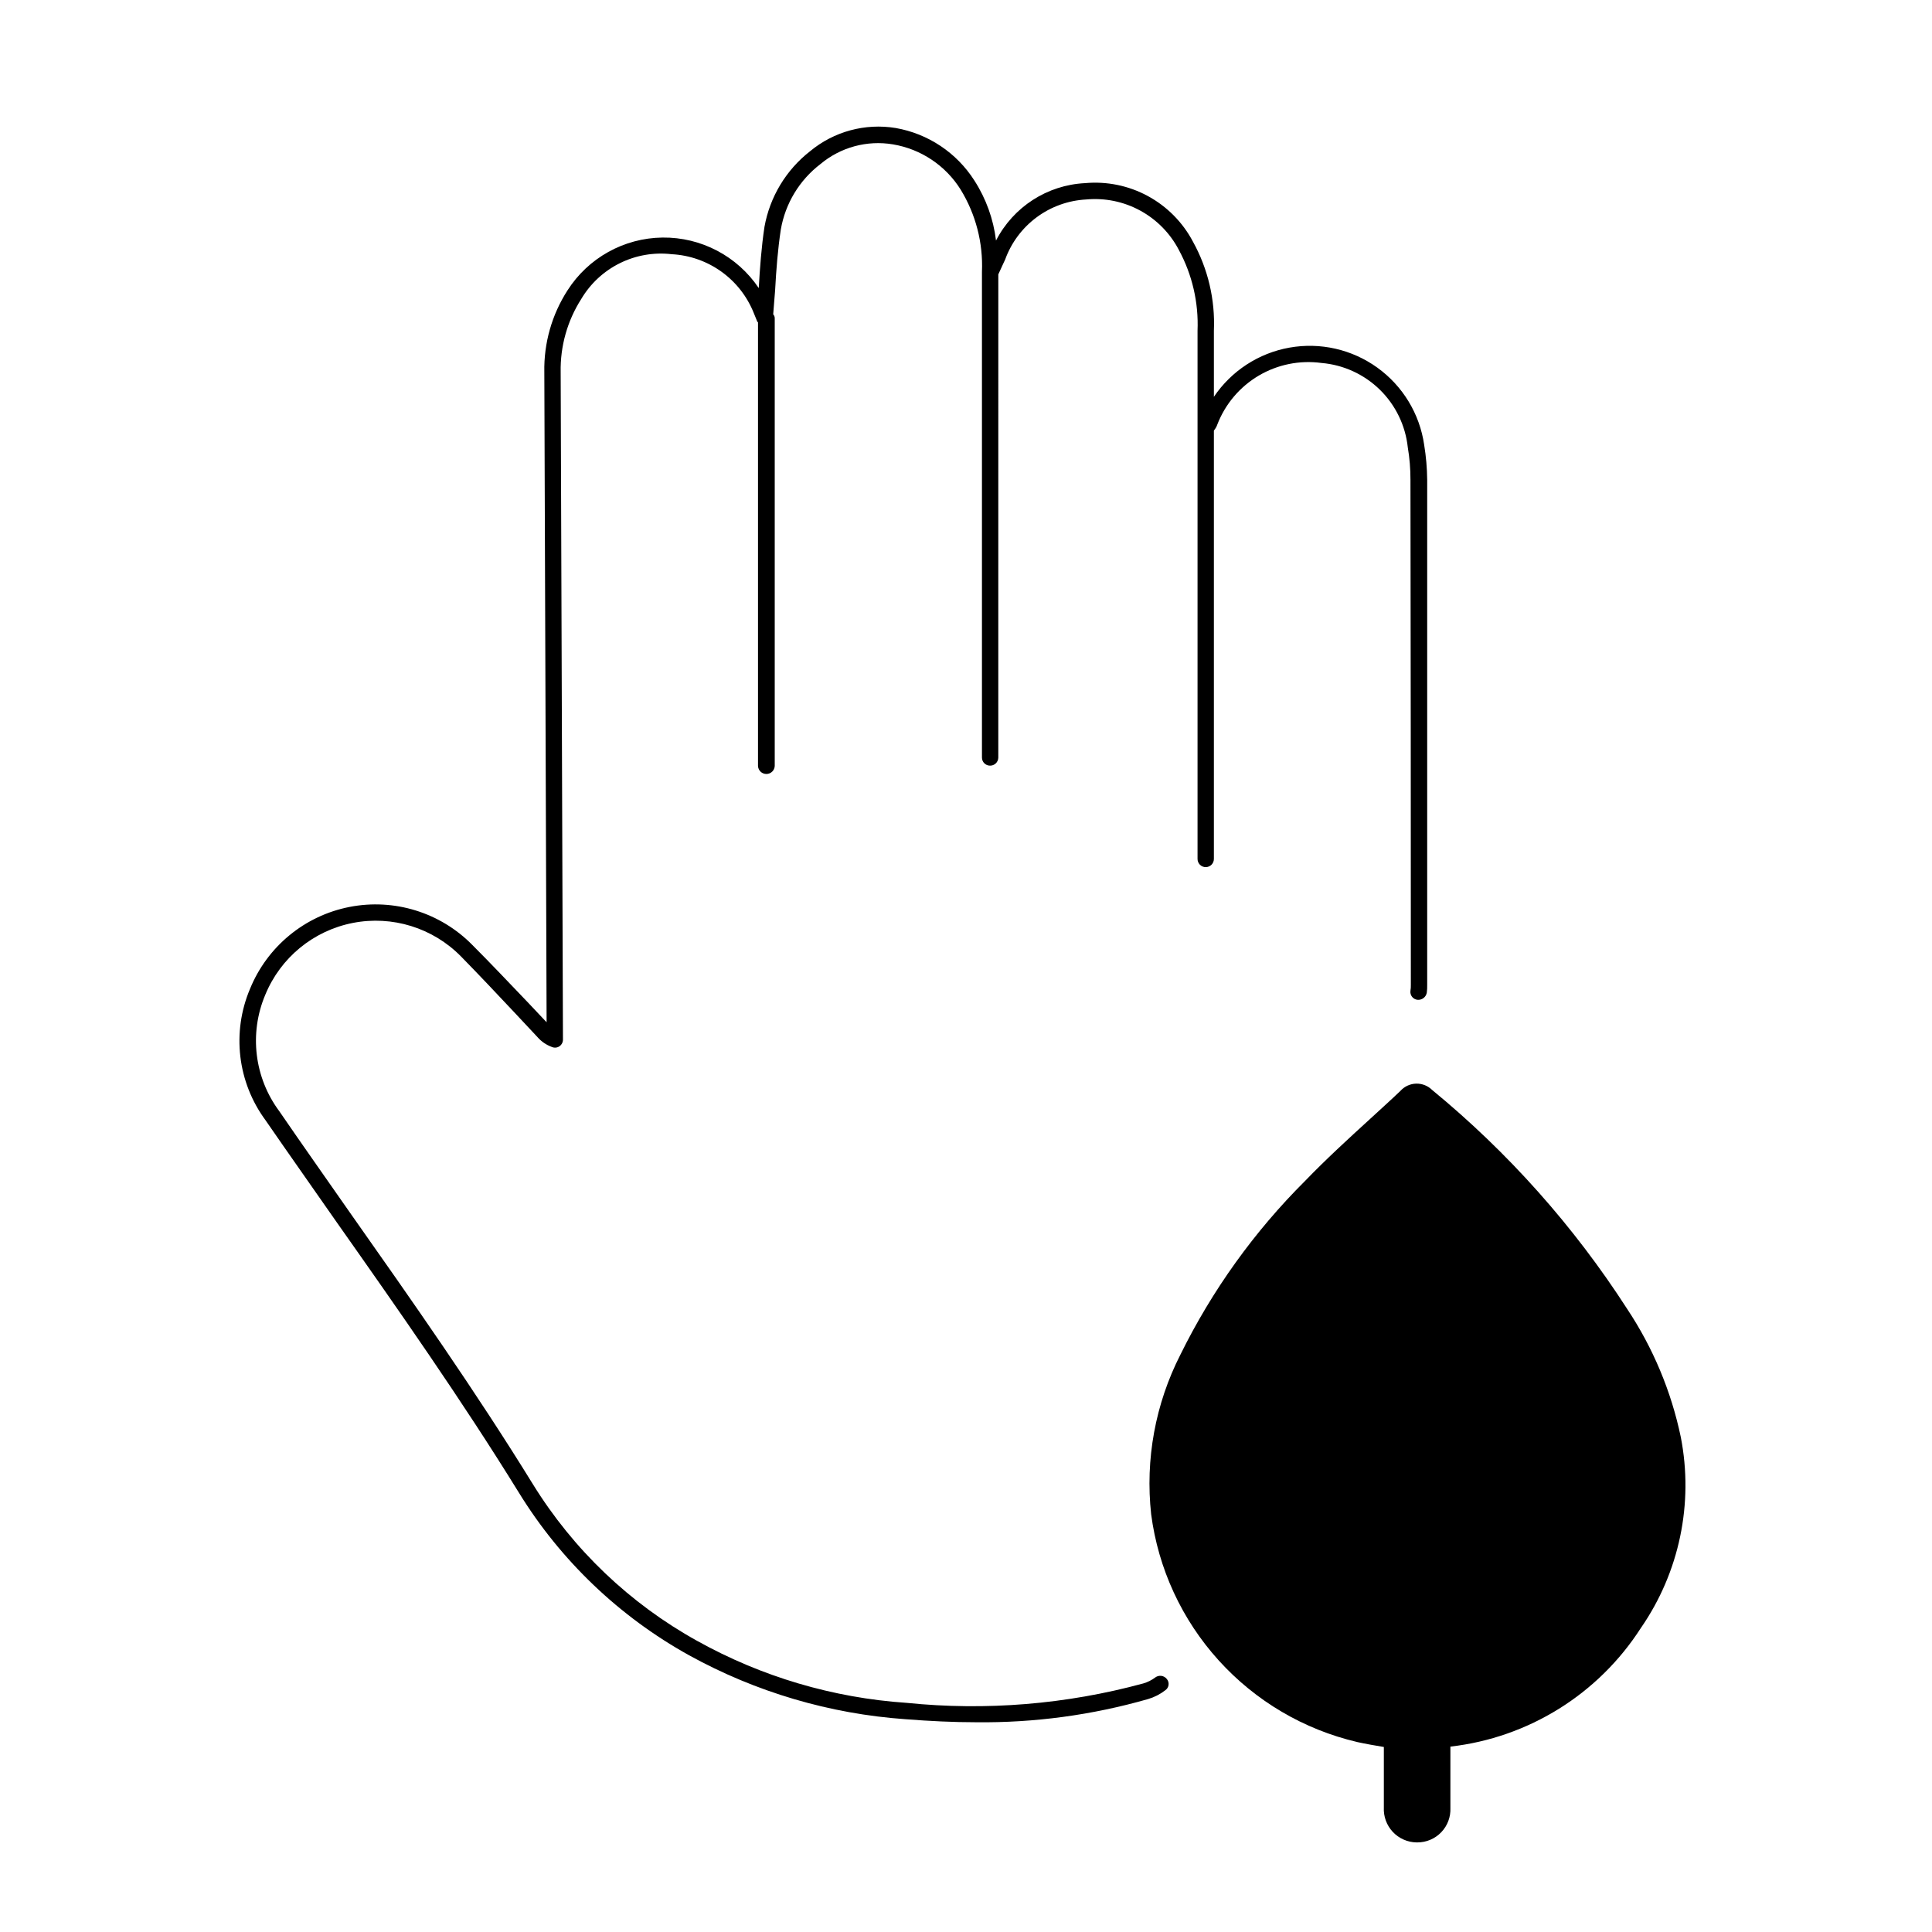 <?xml version="1.0" encoding="UTF-8"?>
<!-- Uploaded to: ICON Repo, www.iconrepo.com, Generator: ICON Repo Mixer Tools -->
<svg fill="#000000" width="800px" height="800px" version="1.1" viewBox="144 144 512 512" xmlns="http://www.w3.org/2000/svg">
 <g>
  <path d="m522.22 271.12v133.91c0.02 0.676-0.016 1.348-0.102 2.016-0.191 1.168-1.238 1.996-2.418 1.914-0.582-0.043-1.121-0.332-1.484-0.789-0.363-0.461-0.52-1.051-0.43-1.629 0.082-0.5 0.117-1.004 0.102-1.512 0-44.637-0.035-89.273-0.102-133.91v0.004c0.008-2.871-0.23-5.738-0.707-8.566-0.621-5.805-3.242-11.211-7.414-15.293-4.176-4.082-9.641-6.586-15.457-7.074-5.769-0.785-11.633 0.398-16.641 3.359-5.012 2.965-8.875 7.531-10.969 12.961-0.156 0.477-0.395 0.918-0.703 1.312l-0.203 0.301v113.46c0.012 0.586-0.211 1.148-0.617 1.562-0.41 0.418-0.965 0.652-1.551 0.652-0.582 0-1.141-0.234-1.547-0.652-0.406-0.414-0.629-0.977-0.617-1.562v-139.96c0.305-7.434-1.402-14.812-4.938-21.359-2.301-4.43-5.867-8.066-10.25-10.453-4.379-2.391-9.371-3.414-14.336-2.949-4.746 0.254-9.312 1.898-13.129 4.731-3.816 2.832-6.715 6.723-8.332 11.188-0.504 1.008-0.906 2.016-1.812 3.93l-0.004 128.07c-0.008 0.574-0.25 1.125-0.664 1.523-0.418 0.395-0.977 0.609-1.551 0.594-1.168-0.008-2.109-0.953-2.117-2.117v-128.77c0.324-7.656-1.641-15.23-5.644-21.766-3.984-6.379-10.516-10.746-17.934-11.988-6.875-1.156-13.906 0.758-19.246 5.238-5.551 4.25-9.293 10.441-10.48 17.332-0.805 5.34-1.211 10.578-1.512 16.121-0.203 2.117-0.301 4.133-0.504 6.348 0.281 0.301 0.426 0.699 0.406 1.109v118.59c-0.059 1.188-1.031 2.117-2.219 2.117-1.184 0-2.16-0.93-2.215-2.117v-117.59c-0.102-0.102-0.203-0.102-0.203-0.203l-0.906-2.215c-1.754-4.414-4.734-8.234-8.594-11-3.856-2.769-8.43-4.375-13.172-4.621-4.719-0.551-9.496 0.277-13.754 2.387-4.258 2.113-7.809 5.414-10.227 9.504-3.68 5.773-5.57 12.504-5.441 19.348l0.605 176.84c0.02 0.719-0.32 1.398-0.906 1.812-0.594 0.414-1.355 0.488-2.016 0.203-1.477-0.535-2.797-1.438-3.828-2.621l-5.844-6.246c-4.734-5.039-9.574-10.176-14.41-15.113-7.461-7.602-18.238-10.945-28.688-8.895-10.453 2.051-19.172 9.215-23.207 19.07-4.305 10.211-2.887 21.941 3.731 30.832 6.144 8.969 12.496 17.938 18.742 26.902 16.324 23.176 33.25 47.258 48.465 71.945 10.711 17.34 25.703 31.637 43.531 41.516 17.066 9.504 36.027 15.113 55.52 16.422 21.027 2.144 42.273 0.402 62.672-5.137 1.168-0.332 2.262-0.879 3.227-1.613 0.953-0.691 2.281-0.516 3.019 0.402 0.387 0.441 0.562 1.023 0.484 1.605-0.078 0.578-0.402 1.094-0.887 1.418-1.352 1.047-2.891 1.832-4.535 2.316-14.832 4.258-30.211 6.328-45.645 6.148-5.945 0-12.191-0.301-18.641-0.805-20.113-1.418-39.676-7.195-57.332-16.93-18.508-10.254-34.055-25.105-45.141-43.125-15.113-24.484-31.941-48.465-48.266-71.641-6.246-8.969-12.594-17.938-18.844-27.004v-0.004c-7.449-10.07-9.02-23.328-4.129-34.863 4.57-11.203 14.473-19.359 26.344-21.691 11.875-2.336 24.129 1.465 32.602 10.105 4.938 4.938 9.773 10.078 14.609 15.113l5.039 5.34-0.605-172.3v0.004c-0.148-7.672 1.992-15.215 6.144-21.664 5.496-8.613 14.965-13.875 25.18-13.996 10.215-0.121 19.805 4.914 25.504 13.391 0.301-5.34 0.707-10.883 1.512-16.223 1.422-7.945 5.727-15.086 12.094-20.051 6.312-5.234 14.578-7.473 22.672-6.148 8.594 1.5 16.164 6.547 20.855 13.906 3.098 4.805 5.062 10.246 5.742 15.922 4.582-8.918 13.57-14.715 23.578-15.215 5.769-0.531 11.57 0.656 16.66 3.418 5.094 2.766 9.254 6.973 11.957 12.098 3.984 7.199 5.902 15.359 5.543 23.578v17.531c4.637-6.875 11.859-11.578 20.023-13.035 8.164-1.457 16.57 0.457 23.297 5.309 6.731 4.848 11.203 12.219 12.402 20.426 0.504 3.062 0.773 6.164 0.805 9.27z"/>
  <path d="m578.85 575.43c-11.25 17.531-29.785 29.074-50.48 31.438v16.223c0.113 2.394-0.758 4.734-2.418 6.465-1.656 1.734-3.953 2.711-6.352 2.703h-0.203 0.004c-2.394-0.035-4.668-1.047-6.305-2.793-1.633-1.75-2.484-4.086-2.363-6.477v-16.02c-2.418-0.402-4.734-0.805-7.055-1.309l0.004-0.004c-14.16-3.316-26.973-10.867-36.73-21.652-9.758-10.781-15.996-24.285-17.883-38.703-1.598-14.562 1.102-29.273 7.758-42.32 8.406-17.062 19.574-32.621 33.051-46.047 5.543-5.742 11.488-11.184 17.23-16.426 2.719-2.519 5.441-4.938 8.062-7.457h-0.004c1.066-1.16 2.562-1.84 4.141-1.879 1.578-0.035 3.102 0.57 4.223 1.68 20.141 16.543 37.578 36.125 51.691 58.039 6.856 10.312 11.676 21.836 14.207 33.957 3.438 17.598-0.379 35.836-10.578 50.582z"/>
 </g>
</svg>
